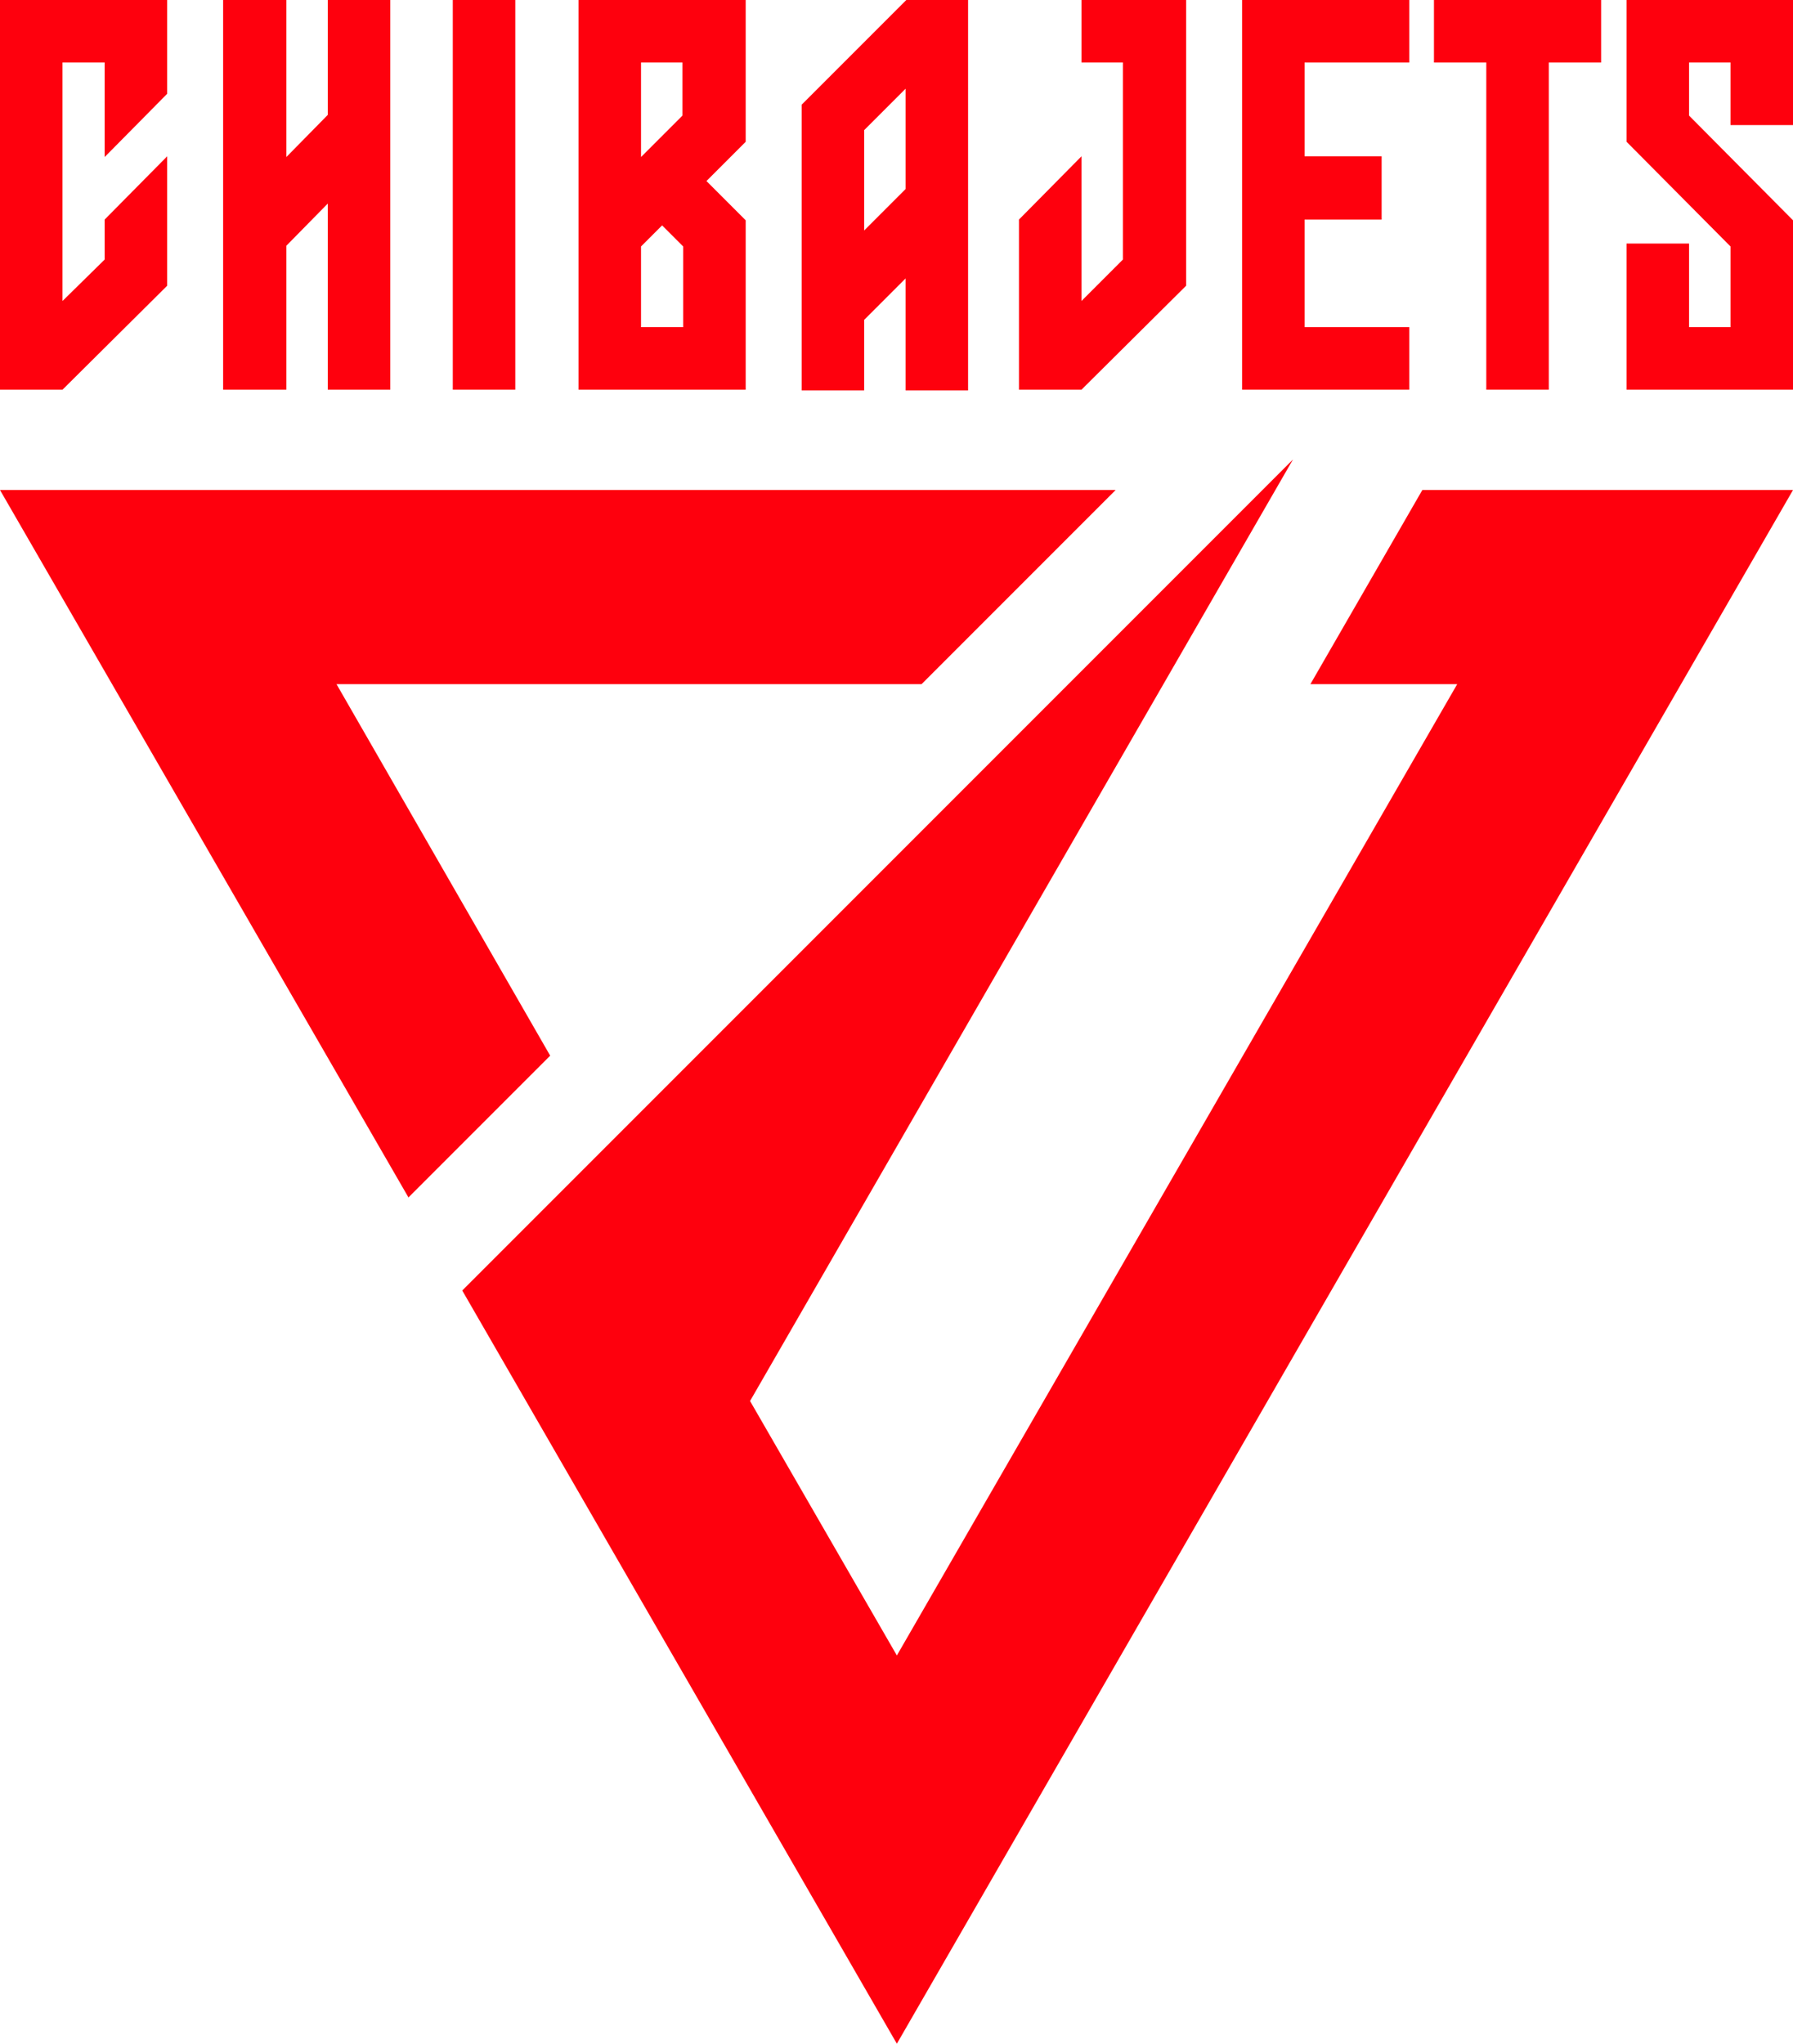 <?xml version="1.0" encoding="utf-8"?>
<!-- Generator: Adobe Illustrator 27.3.1, SVG Export Plug-In . SVG Version: 6.00 Build 0)  -->
<svg version="1.1" id="レイヤー_1" xmlns="http://www.w3.org/2000/svg" xmlns:xlink="http://www.w3.org/1999/xlink" x="0px"
	 y="0px" viewBox="0 0 246.7 281.1" style="enable-background:new 0 0 246.7 281.1;" xml:space="preserve">
<style type="text/css">
	.st0{fill:#FE000D;}
</style>
<g>
	<g>
		<g>
			<polygon class="st0" points="193.9,8.6 193.9,0 170.9,0 170.9,53.6 193.9,53.6 193.9,45 179.5,45 179.5,30.2 190.1,30.2 
				190.1,21.5 179.5,21.5 179.5,8.6 			"/>
		</g>
		<g>
			<polygon class="st0" points="220.3,0 197.3,0 197.3,8.6 204.5,8.6 204.5,53.6 213.1,53.6 213.1,8.6 220.3,8.6 			"/>
		</g>
		<g>
			<polygon class="st0" points="246.7,30.3 232.4,15.9 232.4,8.6 238.1,8.6 238.1,17.2 246.7,17.2 246.7,0 223.8,0 223.8,19.5 
				238.1,33.9 238.1,45 232.4,45 232.4,33.5 223.8,33.5 223.8,53.6 246.7,53.6 			"/>
		</g>
		<g>
			<polygon class="st0" points="163.2,39.3 163.2,0 148.8,0 148.8,8.6 154.5,8.6 154.5,35.7 148.8,41.4 148.8,21.5 140.2,30.2 
				140.2,53.6 148.8,53.6 			"/>
		</g>
		<g>
			<path class="st0" d="M124.7,0l-14.4,14.4v39.3h8.6v-9.7l5.7-5.7v15.4h8.6V0L124.7,0z M118.9,31.7V17.9l5.7-5.7V26L118.9,31.7z"/>
		</g>
		<g>
			<polygon class="st0" points="23,21.5 14.4,30.2 14.4,35.7 8.6,41.4 8.6,8.6 14.4,8.6 14.4,21.6 23,12.9 23,0 0,0 0,53.6 
				8.6,53.6 23,39.3 			"/>
		</g>
		<g>
			<path class="st0" d="M97.2,24.9l5.4-5.4V0l-23,0v53.6h23V30.3L97.2,24.9z M93.9,45h-5.7V33.9l2.9-2.9l2.9,2.9V45z M93.9,15.9
				l-5.7,5.7V8.6h5.7V15.9z"/>
		</g>
		<g>
			<rect x="62.3" y="0" class="st0" width="8.6" height="53.6"/>
		</g>
		<g>
			<polygon class="st0" points="45.1,0 45.1,15.8 39.4,21.6 39.4,0 30.7,0 30.7,53.6 39.4,53.6 39.4,33.8 45.1,28 45.1,53.6 
				53.7,53.6 53.7,0 			"/>
		</g>
	</g>
	<g>
		<g>
			<g>
				<g>
					<g>
						<g>
							<g>
								<polygon class="st0" points="180.3,94.1 200.5,94.1 123.4,227.7 103.2,192.7 177.9,63.2 63.6,177.5 123.4,281.1 246.7,67.4 
									195.7,67.4 								"/>
							</g>
							<g>
								<polygon class="st0" points="46.3,94.1 126.8,94.1 153.5,67.4 0,67.4 56.2,164.7 75.7,145.2 								"/>
							</g>
						</g>
					</g>
				</g>
			</g>
		</g>
	</g>
</g>
</svg>
